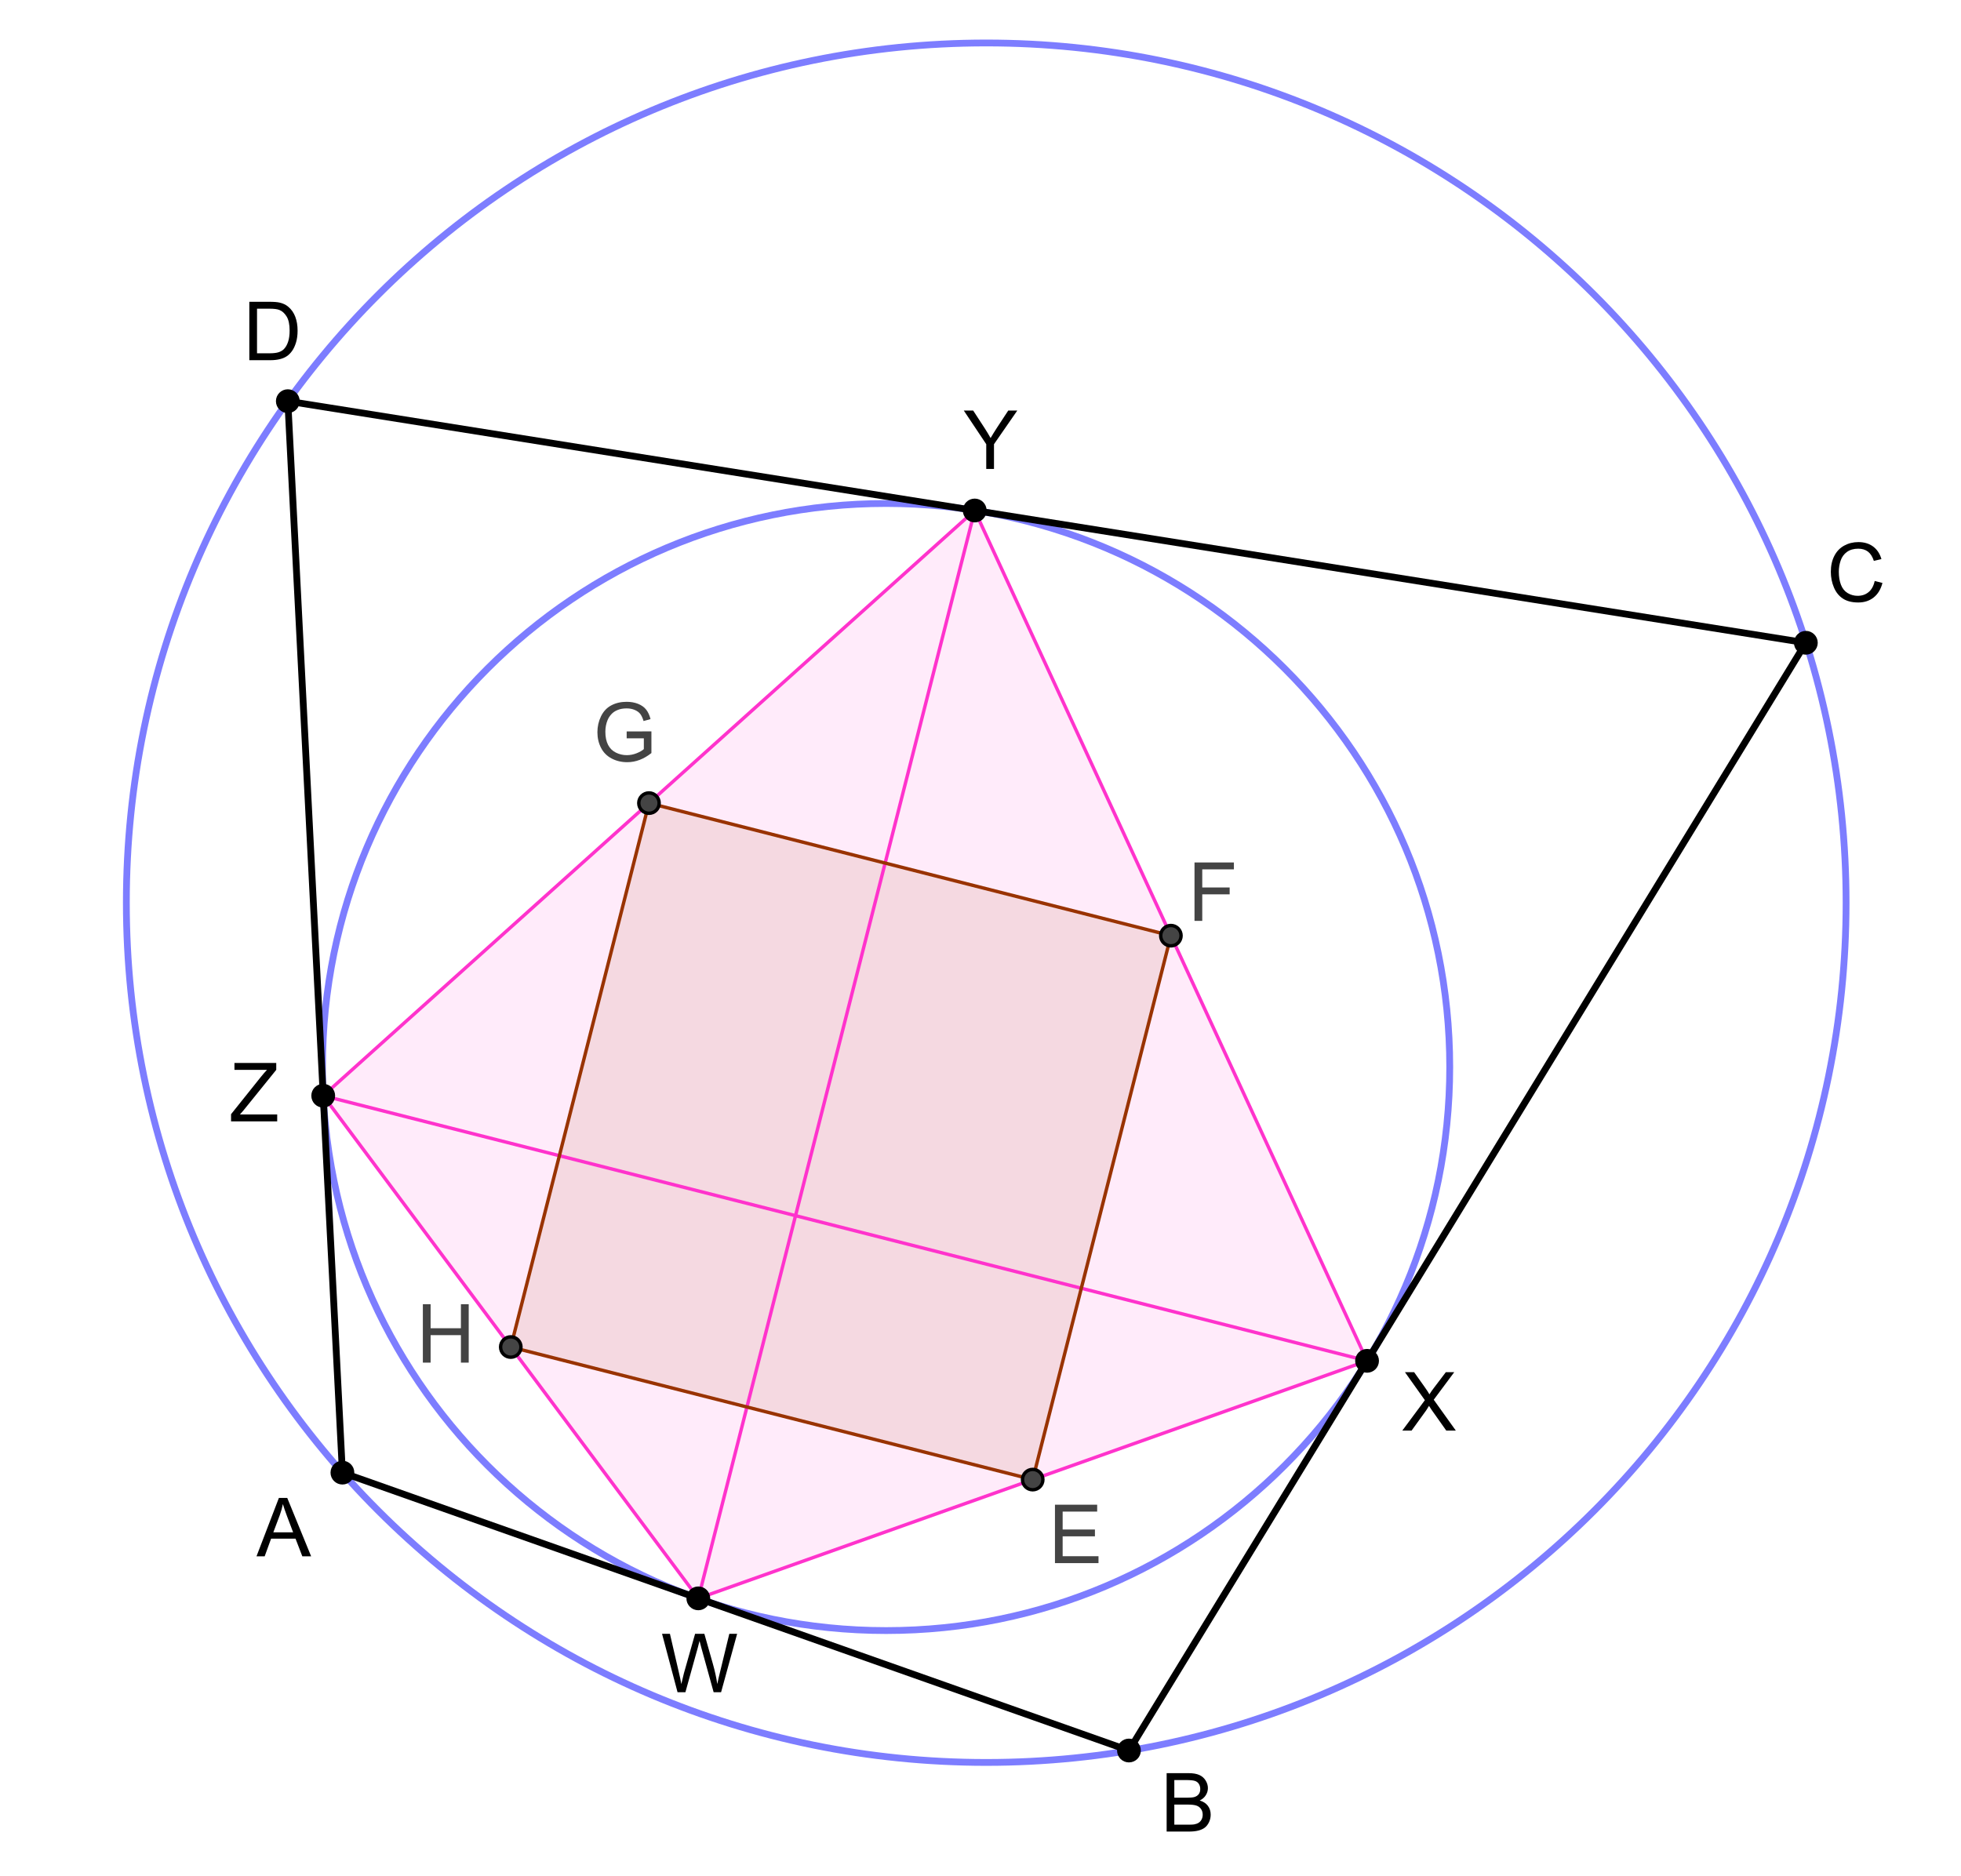 <?xml version="1.0" encoding="ISO-8859-1" standalone="no"?>

<svg 
     version="1.1"
     baseProfile="full"
     xmlns="http://www.w3.org/2000/svg"
     xmlns:xlink="http://www.w3.org/1999/xlink"
     xmlns:ev="http://www.w3.org/2001/xml-events"
     width="9.554cm"
     height="9.14cm"
     viewBox="0 0 576 552"
     >
<title>

</title>
<g stroke-linejoin="miter" stroke-dashoffset="0" stroke-dasharray="none" stroke-width="1" stroke-miterlimit="10.000" stroke-linecap="square">
<g id="misc">
</g><!-- misc -->
<g id="layer0">
<clipPath id="clip1">
  <path d="M 0 0 L 0 553.00 L 578.00 553.00 L 578.00 0 z"/>
</clipPath>
<g clip-path="url(#clip1)">
<g fill-opacity=".098" fill-rule="evenodd" stroke="none" fill="#ff33cc">
  <path d="M 286.30 150.23 L 94.602 322.45 L 204.97 470.37 L 401.74 400.47 z"/>
<title>Viereck Vieleck2</title>
<desc>Viereck Vieleck2: Polygon Y, Z, W, X</desc>

</g> <!-- drawing style -->
</g> <!-- clip1 -->
<clipPath id="clip2">
  <path d="M 0 0 L 0 553.00 L 578.00 553.00 L 578.00 0 z"/>
</clipPath>
<g clip-path="url(#clip2)">
<g fill-opacity=".098" fill-rule="evenodd" stroke="none" fill="#993300">
  <path d="M 190.45 236.34 L 149.79 396.41 L 303.36 435.42 L 344.02 275.35 z"/>
<title>Viereck Vieleck3</title>
<desc>Viereck Vieleck3: Polygon G, H, E, F</desc>

</g> <!-- drawing style -->
</g> <!-- clip2 -->
<clipPath id="clip3">
  <path d="M 0 0 L 0 553.00 L 578.00 553.00 L 578.00 0 z"/>
</clipPath>
<g clip-path="url(#clip3)">
<g stroke-linejoin="round" stroke-width="2" stroke-linecap="round" fill="none" stroke-opacity="1" stroke="#7d7dff">
  <path d="M 426.07 314.01 C 426.07 405.60 351.82 479.85 260.23 479.85 C 168.64 479.85 94.387 405.60 94.387 314.01 C 94.387 222.42 168.64 148.17 260.23 148.17 C 351.82 148.17 426.07 222.42 426.07 314.01 z"/>
<title>Kreis c_1</title>
<desc>Kreis c_1: Kreis durch B_1 mit Mittelpunkt I</desc>

</g> <!-- drawing style -->
</g> <!-- clip3 -->
<clipPath id="clip4">
  <path d="M 0 0 L 0 553.00 L 578.00 553.00 L 578.00 0 z"/>
</clipPath>
<g clip-path="url(#clip4)">
<g stroke-linejoin="round" stroke-width="2" stroke-linecap="round" fill="none" stroke-opacity="1" stroke="#7d7dff">
  <path d="M 542.69 265.65 C 542.69 405.38 429.42 518.66 289.68 518.66 C 149.95 518.66 36.676 405.38 36.676 265.65 C 36.676 125.92 149.95 12.644 289.68 12.644 C 429.42 12.644 542.69 125.92 542.69 265.65 z"/>
<title>Kreis d_1</title>
<desc>Kreis d_1: Kreis durch C, D, A</desc>

</g> <!-- drawing style -->
</g> <!-- clip4 -->
<clipPath id="clip5">
  <path d="M 0 0 L 0 553.00 L 578.00 553.00 L 578.00 0 z"/>
</clipPath>
<g clip-path="url(#clip5)">
<g stroke-linejoin="round" stroke-linecap="round" fill="none" stroke-opacity="1" stroke="#ff33cc">
  <path d="M 204.97 470.37 L 286.30 150.23"/>
<title>Strecke f</title>
<desc>Strecke f: Strecke [W, Y]</desc>

</g> <!-- drawing style -->
</g> <!-- clip5 -->
<clipPath id="clip6">
  <path d="M 0 0 L 0 553.00 L 578.00 553.00 L 578.00 0 z"/>
</clipPath>
<g clip-path="url(#clip6)">
<g stroke-linejoin="round" stroke-width="2" stroke-linecap="round" fill="none" stroke-opacity="1" stroke="#000000">
  <path d="M 84.188 118.06 L 100.25 433.37"/>
<title>Strecke d</title>
<desc>Strecke d: Strecke [D, A] von Viereck Vieleck1</desc>

</g> <!-- drawing style -->
</g> <!-- clip6 -->
<clipPath id="clip7">
  <path d="M 0 0 L 0 553.00 L 578.00 553.00 L 578.00 0 z"/>
</clipPath>
<g clip-path="url(#clip7)">
<g stroke-linejoin="round" stroke-width="2" stroke-linecap="round" fill="none" stroke-opacity="1" stroke="#000000">
  <path d="M 100.25 433.37 L 331.68 515.15"/>
<title>Strecke a</title>
<desc>Strecke a: Strecke [A, B] von Viereck Vieleck1</desc>

</g> <!-- drawing style -->
</g> <!-- clip7 -->
<clipPath id="clip8">
  <path d="M 0 0 L 0 553.00 L 578.00 553.00 L 578.00 0 z"/>
</clipPath>
<g clip-path="url(#clip8)">
<g stroke-linejoin="round" stroke-width="2" stroke-linecap="round" fill="none" stroke-opacity="1" stroke="#000000">
  <path d="M 331.68 515.15 L 530.85 189.16"/>
<title>Strecke b</title>
<desc>Strecke b: Strecke [B, C] von Viereck Vieleck1</desc>

</g> <!-- drawing style -->
</g> <!-- clip8 -->
<clipPath id="clip9">
  <path d="M 0 0 L 0 553.00 L 578.00 553.00 L 578.00 0 z"/>
</clipPath>
<g clip-path="url(#clip9)">
<g stroke-linejoin="round" stroke-width="2" stroke-linecap="round" fill="none" stroke-opacity="1" stroke="#000000">
  <path d="M 530.85 189.16 L 84.188 118.06"/>
<title>Strecke c</title>
<desc>Strecke c: Strecke [C, D] von Viereck Vieleck1</desc>

</g> <!-- drawing style -->
</g> <!-- clip9 -->
<clipPath id="clip10">
  <path d="M 0 0 L 0 553.00 L 578.00 553.00 L 578.00 0 z"/>
</clipPath>
<g clip-path="url(#clip10)">
<g stroke-linejoin="round" stroke-linecap="round" fill="none" stroke-opacity="1" stroke="#ff33cc">
  <path d="M 94.602 322.45 L 401.74 400.47"/>
<title>Strecke l</title>
<desc>Strecke l: Strecke [Z, X]</desc>

</g> <!-- drawing style -->
</g> <!-- clip10 -->
<clipPath id="clip11">
  <path d="M 0 0 L 0 553.00 L 578.00 553.00 L 578.00 0 z"/>
</clipPath>
<g clip-path="url(#clip11)">
<g stroke-linejoin="round" stroke-linecap="round" fill="none" stroke-opacity="1" stroke="#ff33cc">
  <path d="M 286.30 150.23 L 94.602 322.45"/>
<title>Strecke e</title>
<desc>Strecke e: Strecke [Y, Z] von Viereck Vieleck2</desc>

</g> <!-- drawing style -->
</g> <!-- clip11 -->
<clipPath id="clip12">
  <path d="M 0 0 L 0 553.00 L 578.00 553.00 L 578.00 0 z"/>
</clipPath>
<g clip-path="url(#clip12)">
<g stroke-linejoin="round" stroke-linecap="round" fill="none" stroke-opacity="1" stroke="#ff33cc">
  <path d="M 94.602 322.45 L 204.97 470.37"/>
<title>Strecke i_1</title>
<desc>Strecke i_1: Strecke [Z, W] von Viereck Vieleck2</desc>

</g> <!-- drawing style -->
</g> <!-- clip12 -->
<clipPath id="clip13">
  <path d="M 0 0 L 0 553.00 L 578.00 553.00 L 578.00 0 z"/>
</clipPath>
<g clip-path="url(#clip13)">
<g stroke-linejoin="round" stroke-linecap="round" fill="none" stroke-opacity="1" stroke="#ff33cc">
  <path d="M 204.97 470.37 L 401.74 400.47"/>
<title>Strecke f_1</title>
<desc>Strecke f_1: Strecke [W, X] von Viereck Vieleck2</desc>

</g> <!-- drawing style -->
</g> <!-- clip13 -->
<clipPath id="clip14">
  <path d="M 0 0 L 0 553.00 L 578.00 553.00 L 578.00 0 z"/>
</clipPath>
<g clip-path="url(#clip14)">
<g stroke-linejoin="round" stroke-linecap="round" fill="none" stroke-opacity="1" stroke="#ff33cc">
  <path d="M 401.74 400.47 L 286.30 150.23"/>
<title>Strecke h_1</title>
<desc>Strecke h_1: Strecke [X, Y] von Viereck Vieleck2</desc>

</g> <!-- drawing style -->
</g> <!-- clip14 -->
<clipPath id="clip15">
  <path d="M 0 0 L 0 553.00 L 578.00 553.00 L 578.00 0 z"/>
</clipPath>
<g clip-path="url(#clip15)">
<g stroke-linejoin="round" stroke-linecap="round" fill="none" stroke-opacity="1" stroke="#993300">
  <path d="M 190.45 236.34 L 149.79 396.41"/>
<title>Strecke m</title>
<desc>Strecke m: Strecke [G, H] von Viereck Vieleck3</desc>

</g> <!-- drawing style -->
</g> <!-- clip15 -->
<clipPath id="clip16">
  <path d="M 0 0 L 0 553.00 L 578.00 553.00 L 578.00 0 z"/>
</clipPath>
<g clip-path="url(#clip16)">
<g stroke-linejoin="round" stroke-linecap="round" fill="none" stroke-opacity="1" stroke="#993300">
  <path d="M 149.79 396.41 L 303.36 435.42"/>
<title>Strecke j_1</title>
<desc>Strecke j_1: Strecke [H, E] von Viereck Vieleck3</desc>

</g> <!-- drawing style -->
</g> <!-- clip16 -->
<clipPath id="clip17">
  <path d="M 0 0 L 0 553.00 L 578.00 553.00 L 578.00 0 z"/>
</clipPath>
<g clip-path="url(#clip17)">
<g stroke-linejoin="round" stroke-linecap="round" fill="none" stroke-opacity="1" stroke="#993300">
  <path d="M 303.36 435.42 L 344.02 275.35"/>
<title>Strecke k_1</title>
<desc>Strecke k_1: Strecke [E, F] von Viereck Vieleck3</desc>

</g> <!-- drawing style -->
</g> <!-- clip17 -->
<clipPath id="clip18">
  <path d="M 0 0 L 0 553.00 L 578.00 553.00 L 578.00 0 z"/>
</clipPath>
<g clip-path="url(#clip18)">
<g stroke-linejoin="round" stroke-linecap="round" fill="none" stroke-opacity="1" stroke="#993300">
  <path d="M 344.02 275.35 L 190.45 236.34"/>
<title>Strecke l_1</title>
<desc>Strecke l_1: Strecke [F, G] von Viereck Vieleck3</desc>

</g> <!-- drawing style -->
</g> <!-- clip18 -->
<clipPath id="clip19">
  <path d="M 0 0 L 0 553.00 L 578.00 553.00 L 578.00 0 z"/>
</clipPath>
<g clip-path="url(#clip19)">
<g fill-opacity="1" fill-rule="nonzero" stroke="none" fill="#000000">
  <path d="M 289.30 150.23 C 289.30 151.89 287.96 153.23 286.30 153.23 C 284.64 153.23 283.30 151.89 283.30 150.23 C 283.30 148.57 284.64 147.23 286.30 147.23 C 287.96 147.23 289.30 148.57 289.30 150.23 z"/>
<title>Punkt Y</title>
<desc>Punkt Y: Punkt auf c_1</desc>

</g> <!-- drawing style -->
</g> <!-- clip19 -->
<clipPath id="clip20">
  <path d="M 0 0 L 0 553.00 L 578.00 553.00 L 578.00 0 z"/>
</clipPath>
<g clip-path="url(#clip20)">
<g stroke-linejoin="round" stroke-linecap="round" fill="none" stroke-opacity="1" stroke="#000000">
  <path d="M 289.30 150.23 C 289.30 151.89 287.96 153.23 286.30 153.23 C 284.64 153.23 283.30 151.89 283.30 150.23 C 283.30 148.57 284.64 147.23 286.30 147.23 C 287.96 147.23 289.30 148.57 289.30 150.23 z"/>
<title>Punkt Y</title>
<desc>Punkt Y: Punkt auf c_1</desc>

</g> <!-- drawing style -->
</g> <!-- clip20 -->
<clipPath id="clip21">
  <path d="M 0 0 L 0 553.00 L 578.00 553.00 L 578.00 0 z"/>
</clipPath>
<g clip-path="url(#clip21)">
<g fill-opacity="1" fill-rule="nonzero" stroke="none" fill="#000000">
  <path d="M 289.69 138.00 L 289.69 130.72 L 283.08 120.81 L 285.84 120.81 L 289.22 126.00 Q 290.16 127.45 290.97 128.91 Q 291.75 127.56 292.84 125.88 L 296.17 120.81 L 298.83 120.81 L 291.97 130.72 L 291.97 138.00 L 289.69 138.00 z"/>
<title>Punkt Y</title>
<desc>Punkt Y: Punkt auf c_1</desc>

</g> <!-- drawing style -->
</g> <!-- clip21 -->
<clipPath id="clip22">
  <path d="M 0 0 L 0 553.00 L 578.00 553.00 L 578.00 0 z"/>
</clipPath>
<g clip-path="url(#clip22)">
<g fill-opacity="1" fill-rule="nonzero" stroke="none" fill="#000000">
  <path d="M 207.97 470.37 C 207.97 472.03 206.63 473.37 204.97 473.37 C 203.31 473.37 201.97 472.03 201.97 470.37 C 201.97 468.72 203.31 467.37 204.97 467.37 C 206.63 467.37 207.97 468.72 207.97 470.37 z"/>
<title>Punkt W</title>
<desc>Punkt W: Punkt auf c_1</desc>

</g> <!-- drawing style -->
</g> <!-- clip22 -->
<clipPath id="clip23">
  <path d="M 0 0 L 0 553.00 L 578.00 553.00 L 578.00 0 z"/>
</clipPath>
<g clip-path="url(#clip23)">
<g stroke-linejoin="round" stroke-linecap="round" fill="none" stroke-opacity="1" stroke="#000000">
  <path d="M 207.97 470.37 C 207.97 472.03 206.63 473.37 204.97 473.37 C 203.31 473.37 201.97 472.03 201.97 470.37 C 201.97 468.72 203.31 467.37 204.97 467.37 C 206.63 467.37 207.97 468.72 207.97 470.37 z"/>
<title>Punkt W</title>
<desc>Punkt W: Punkt auf c_1</desc>

</g> <!-- drawing style -->
</g> <!-- clip23 -->
<clipPath id="clip24">
  <path d="M 0 0 L 0 553.00 L 578.00 553.00 L 578.00 0 z"/>
</clipPath>
<g clip-path="url(#clip24)">
<g fill-opacity="1" fill-rule="nonzero" stroke="none" fill="#000000">
  <path d="M 198.86 498.00 L 194.30 480.81 L 196.62 480.81 L 199.23 492.08 Q 199.66 493.84 199.97 495.59 Q 200.62 492.84 200.73 492.42 L 204.02 480.81 L 206.75 480.81 L 209.22 489.52 Q 210.14 492.75 210.55 495.59 Q 210.88 493.97 211.41 491.86 L 214.09 480.81 L 216.39 480.81 L 211.67 498.00 L 209.48 498.00 L 205.86 484.91 Q 205.41 483.27 205.33 482.89 Q 205.05 484.08 204.81 484.91 L 201.17 498.00 L 198.86 498.00 z"/>
<title>Punkt W</title>
<desc>Punkt W: Punkt auf c_1</desc>

</g> <!-- drawing style -->
</g> <!-- clip24 -->
<clipPath id="clip25">
  <path d="M 0 0 L 0 553.00 L 578.00 553.00 L 578.00 0 z"/>
</clipPath>
<g clip-path="url(#clip25)">
<g fill-opacity="1" fill-rule="nonzero" stroke="none" fill="#000000">
  <path d="M 404.74 400.47 C 404.74 402.13 403.40 403.47 401.74 403.47 C 400.09 403.47 398.74 402.13 398.74 400.47 C 398.74 398.82 400.09 397.47 401.74 397.47 C 403.40 397.47 404.74 398.82 404.74 400.47 z"/>
<title>Punkt X</title>
<desc>Punkt X: Schnittpunkt von c_1, g</desc>

</g> <!-- drawing style -->
</g> <!-- clip25 -->
<clipPath id="clip26">
  <path d="M 0 0 L 0 553.00 L 578.00 553.00 L 578.00 0 z"/>
</clipPath>
<g clip-path="url(#clip26)">
<g stroke-linejoin="round" stroke-linecap="round" fill="none" stroke-opacity="1" stroke="#000000">
  <path d="M 404.74 400.47 C 404.74 402.13 403.40 403.47 401.74 403.47 C 400.09 403.47 398.74 402.13 398.74 400.47 C 398.74 398.82 400.09 397.47 401.74 397.47 C 403.40 397.47 404.74 398.82 404.74 400.47 z"/>
<title>Punkt X</title>
<desc>Punkt X: Schnittpunkt von c_1, g</desc>

</g> <!-- drawing style -->
</g> <!-- clip26 -->
<clipPath id="clip27">
  <path d="M 0 0 L 0 553.00 L 578.00 553.00 L 578.00 0 z"/>
</clipPath>
<g clip-path="url(#clip27)">
<g fill-opacity="1" fill-rule="nonzero" stroke="none" fill="#000000">
  <path d="M 412.11 421.00 L 418.75 412.05 L 412.89 403.81 L 415.59 403.81 L 418.72 408.22 Q 419.69 409.59 420.09 410.33 Q 420.67 409.39 421.45 408.38 L 424.92 403.81 L 427.39 403.81 L 421.36 411.92 L 427.86 421.00 L 425.05 421.00 L 420.72 414.88 Q 420.36 414.34 419.97 413.72 Q 419.39 414.66 419.16 415.02 L 414.84 421.00 L 412.11 421.00 z"/>
<title>Punkt X</title>
<desc>Punkt X: Schnittpunkt von c_1, g</desc>

</g> <!-- drawing style -->
</g> <!-- clip27 -->
<clipPath id="clip28">
  <path d="M 0 0 L 0 553.00 L 578.00 553.00 L 578.00 0 z"/>
</clipPath>
<g clip-path="url(#clip28)">
<g fill-opacity="1" fill-rule="nonzero" stroke="none" fill="#000000">
  <path d="M 97.602 322.45 C 97.602 324.11 96.259 325.45 94.602 325.45 C 92.945 325.45 91.602 324.11 91.602 322.45 C 91.602 320.79 92.945 319.45 94.602 319.45 C 96.259 319.45 97.602 320.79 97.602 322.45 z"/>
<title>Punkt Z</title>
<desc>Punkt Z: Schnittpunkt von c_1, g</desc>

</g> <!-- drawing style -->
</g> <!-- clip28 -->
<clipPath id="clip29">
  <path d="M 0 0 L 0 553.00 L 578.00 553.00 L 578.00 0 z"/>
</clipPath>
<g clip-path="url(#clip29)">
<g stroke-linejoin="round" stroke-linecap="round" fill="none" stroke-opacity="1" stroke="#000000">
  <path d="M 97.602 322.45 C 97.602 324.11 96.259 325.45 94.602 325.45 C 92.945 325.45 91.602 324.11 91.602 322.45 C 91.602 320.79 92.945 319.45 94.602 319.45 C 96.259 319.45 97.602 320.79 97.602 322.45 z"/>
<title>Punkt Z</title>
<desc>Punkt Z: Schnittpunkt von c_1, g</desc>

</g> <!-- drawing style -->
</g> <!-- clip29 -->
<clipPath id="clip30">
  <path d="M 0 0 L 0 553.00 L 578.00 553.00 L 578.00 0 z"/>
</clipPath>
<g clip-path="url(#clip30)">
<g fill-opacity="1" fill-rule="nonzero" stroke="none" fill="#000000">
  <path d="M 67.484 330.00 L 67.484 327.89 L 76.281 316.89 Q 77.219 315.72 78.062 314.84 L 68.484 314.84 L 68.484 312.81 L 80.781 312.81 L 80.781 314.84 L 71.141 326.77 L 70.094 327.97 L 81.062 327.97 L 81.062 330.00 L 67.484 330.00 z"/>
<title>Punkt Z</title>
<desc>Punkt Z: Schnittpunkt von c_1, g</desc>

</g> <!-- drawing style -->
</g> <!-- clip30 -->
<clipPath id="clip31">
  <path d="M 0 0 L 0 553.00 L 578.00 553.00 L 578.00 0 z"/>
</clipPath>
<g clip-path="url(#clip31)">
<g fill-opacity="1" fill-rule="nonzero" stroke="none" fill="#000000">
  <path d="M 87.188 118.06 C 87.188 119.71 85.844 121.06 84.188 121.06 C 82.531 121.06 81.188 119.71 81.188 118.06 C 81.188 116.40 82.531 115.06 84.188 115.06 C 85.844 115.06 87.188 116.40 87.188 118.06 z"/>
<title>Punkt D</title>
<desc>Punkt D: Schnittpunkt von h, k</desc>

</g> <!-- drawing style -->
</g> <!-- clip31 -->
<clipPath id="clip32">
  <path d="M 0 0 L 0 553.00 L 578.00 553.00 L 578.00 0 z"/>
</clipPath>
<g clip-path="url(#clip32)">
<g stroke-linejoin="round" stroke-linecap="round" fill="none" stroke-opacity="1" stroke="#000000">
  <path d="M 87.188 118.06 C 87.188 119.71 85.844 121.06 84.188 121.06 C 82.531 121.06 81.188 119.71 81.188 118.06 C 81.188 116.40 82.531 115.06 84.188 115.06 C 85.844 115.06 87.188 116.40 87.188 118.06 z"/>
<title>Punkt D</title>
<desc>Punkt D: Schnittpunkt von h, k</desc>

</g> <!-- drawing style -->
</g> <!-- clip32 -->
<clipPath id="clip33">
  <path d="M 0 0 L 0 553.00 L 578.00 553.00 L 578.00 0 z"/>
</clipPath>
<g clip-path="url(#clip33)">
<g fill-opacity="1" fill-rule="nonzero" stroke="none" fill="#000000">
  <path d="M 72.859 106.00 L 72.859 88.812 L 78.766 88.812 Q 80.781 88.812 81.828 89.062 Q 83.312 89.406 84.344 90.297 Q 85.703 91.438 86.383 93.227 Q 87.062 95.016 87.062 97.312 Q 87.062 99.266 86.602 100.78 Q 86.141 102.30 85.430 103.29 Q 84.719 104.28 83.867 104.84 Q 83.016 105.41 81.812 105.70 Q 80.609 106.00 79.047 106.00 L 72.859 106.00 z M 75.125 103.97 L 78.797 103.97 Q 80.500 103.97 81.461 103.66 Q 82.422 103.34 83.000 102.77 Q 83.812 101.95 84.266 100.59 Q 84.719 99.219 84.719 97.281 Q 84.719 94.578 83.828 93.133 Q 82.938 91.688 81.672 91.203 Q 80.766 90.844 78.734 90.844 L 75.125 90.844 L 75.125 103.97 z"/>
<title>Punkt D</title>
<desc>Punkt D: Schnittpunkt von h, k</desc>

</g> <!-- drawing style -->
</g> <!-- clip33 -->
<clipPath id="clip34">
  <path d="M 0 0 L 0 553.00 L 578.00 553.00 L 578.00 0 z"/>
</clipPath>
<g clip-path="url(#clip34)">
<g fill-opacity="1" fill-rule="nonzero" stroke="none" fill="#000000">
  <path d="M 103.25 433.37 C 103.25 435.03 101.91 436.37 100.25 436.37 C 98.596 436.37 97.253 435.03 97.253 433.37 C 97.253 431.71 98.596 430.37 100.25 430.37 C 101.91 430.37 103.25 431.71 103.25 433.37 z"/>
<title>Punkt A</title>
<desc>Punkt A: Schnittpunkt von i, k</desc>

</g> <!-- drawing style -->
</g> <!-- clip34 -->
<clipPath id="clip35">
  <path d="M 0 0 L 0 553.00 L 578.00 553.00 L 578.00 0 z"/>
</clipPath>
<g clip-path="url(#clip35)">
<g stroke-linejoin="round" stroke-linecap="round" fill="none" stroke-opacity="1" stroke="#000000">
  <path d="M 103.25 433.37 C 103.25 435.03 101.91 436.37 100.25 436.37 C 98.596 436.37 97.253 435.03 97.253 433.37 C 97.253 431.71 98.596 430.37 100.25 430.37 C 101.91 430.37 103.25 431.71 103.25 433.37 z"/>
<title>Punkt A</title>
<desc>Punkt A: Schnittpunkt von i, k</desc>

</g> <!-- drawing style -->
</g> <!-- clip35 -->
<clipPath id="clip36">
  <path d="M 0 0 L 0 553.00 L 578.00 553.00 L 578.00 0 z"/>
</clipPath>
<g clip-path="url(#clip36)">
<g fill-opacity="1" fill-rule="nonzero" stroke="none" fill="#000000">
  <path d="M 74.969 458.00 L 81.562 440.81 L 84.016 440.81 L 91.047 458.00 L 88.453 458.00 L 86.453 452.80 L 79.266 452.80 L 77.375 458.00 L 74.969 458.00 z M 79.922 450.94 L 85.750 450.94 L 83.953 446.19 Q 83.141 444.02 82.734 442.62 Q 82.406 444.28 81.812 445.91 L 79.922 450.94 z"/>
<title>Punkt A</title>
<desc>Punkt A: Schnittpunkt von i, k</desc>

</g> <!-- drawing style -->
</g> <!-- clip36 -->
<clipPath id="clip37">
  <path d="M 0 0 L 0 553.00 L 578.00 553.00 L 578.00 0 z"/>
</clipPath>
<g clip-path="url(#clip37)">
<g fill-opacity="1" fill-rule="nonzero" stroke="none" fill="#000000">
  <path d="M 533.85 189.16 C 533.85 190.82 532.51 192.16 530.85 192.16 C 529.20 192.16 527.85 190.82 527.85 189.16 C 527.85 187.51 529.20 186.16 530.85 186.16 C 532.51 186.16 533.85 187.51 533.85 189.16 z"/>
<title>Punkt C</title>
<desc>Punkt C: Schnittpunkt von j, h</desc>

</g> <!-- drawing style -->
</g> <!-- clip37 -->
<clipPath id="clip38">
  <path d="M 0 0 L 0 553.00 L 578.00 553.00 L 578.00 0 z"/>
</clipPath>
<g clip-path="url(#clip38)">
<g stroke-linejoin="round" stroke-linecap="round" fill="none" stroke-opacity="1" stroke="#000000">
  <path d="M 533.85 189.16 C 533.85 190.82 532.51 192.16 530.85 192.16 C 529.20 192.16 527.85 190.82 527.85 189.16 C 527.85 187.51 529.20 186.16 530.85 186.16 C 532.51 186.16 533.85 187.51 533.85 189.16 z"/>
<title>Punkt C</title>
<desc>Punkt C: Schnittpunkt von j, h</desc>

</g> <!-- drawing style -->
</g> <!-- clip38 -->
<clipPath id="clip39">
  <path d="M 0 0 L 0 553.00 L 578.00 553.00 L 578.00 0 z"/>
</clipPath>
<g clip-path="url(#clip39)">
<g fill-opacity="1" fill-rule="nonzero" stroke="none" fill="#000000">
  <path d="M 551.11 170.97 L 553.39 171.55 Q 552.67 174.34 550.81 175.82 Q 548.95 177.30 546.27 177.30 Q 543.50 177.30 541.76 176.16 Q 540.02 175.03 539.11 172.88 Q 538.20 170.73 538.20 168.28 Q 538.20 165.59 539.23 163.59 Q 540.25 161.59 542.14 160.56 Q 544.03 159.53 546.31 159.53 Q 548.89 159.53 550.65 160.84 Q 552.41 162.16 553.09 164.53 L 550.86 165.06 Q 550.25 163.19 549.12 162.33 Q 547.98 161.47 546.27 161.47 Q 544.28 161.47 542.95 162.42 Q 541.62 163.38 541.09 164.97 Q 540.55 166.56 540.55 168.27 Q 540.55 170.45 541.18 172.09 Q 541.81 173.73 543.16 174.54 Q 544.52 175.34 546.08 175.34 Q 548.00 175.34 549.32 174.24 Q 550.64 173.14 551.11 170.97 z"/>
<title>Punkt C</title>
<desc>Punkt C: Schnittpunkt von j, h</desc>

</g> <!-- drawing style -->
</g> <!-- clip39 -->
<clipPath id="clip40">
  <path d="M 0 0 L 0 553.00 L 578.00 553.00 L 578.00 0 z"/>
</clipPath>
<g clip-path="url(#clip40)">
<g fill-opacity="1" fill-rule="nonzero" stroke="none" fill="#000000">
  <path d="M 334.68 515.15 C 334.68 516.81 333.34 518.15 331.68 518.15 C 330.02 518.15 328.68 516.81 328.68 515.15 C 328.68 513.49 330.02 512.15 331.68 512.15 C 333.34 512.15 334.68 513.49 334.68 515.15 z"/>
<title>Punkt B</title>
<desc>Punkt B: Schnittpunkt von i, j</desc>

</g> <!-- drawing style -->
</g> <!-- clip40 -->
<clipPath id="clip41">
  <path d="M 0 0 L 0 553.00 L 578.00 553.00 L 578.00 0 z"/>
</clipPath>
<g clip-path="url(#clip41)">
<g stroke-linejoin="round" stroke-linecap="round" fill="none" stroke-opacity="1" stroke="#000000">
  <path d="M 334.68 515.15 C 334.68 516.81 333.34 518.15 331.68 518.15 C 330.02 518.15 328.68 516.81 328.68 515.15 C 328.68 513.49 330.02 512.15 331.68 512.15 C 333.34 512.15 334.68 513.49 334.68 515.15 z"/>
<title>Punkt B</title>
<desc>Punkt B: Schnittpunkt von i, j</desc>

</g> <!-- drawing style -->
</g> <!-- clip41 -->
<clipPath id="clip42">
  <path d="M 0 0 L 0 553.00 L 578.00 553.00 L 578.00 0 z"/>
</clipPath>
<g clip-path="url(#clip42)">
<g fill-opacity="1" fill-rule="nonzero" stroke="none" fill="#000000">
  <path d="M 342.77 539.00 L 342.77 521.81 L 349.20 521.81 Q 351.17 521.81 352.36 522.34 Q 353.55 522.86 354.23 523.95 Q 354.91 525.03 354.91 526.22 Q 354.91 527.31 354.30 528.29 Q 353.70 529.27 352.50 529.86 Q 354.06 530.31 354.90 531.41 Q 355.73 532.52 355.73 534.02 Q 355.73 535.22 355.23 536.26 Q 354.72 537.30 353.97 537.86 Q 353.22 538.42 352.09 538.71 Q 350.95 539.00 349.31 539.00 L 342.77 539.00 z M 345.03 529.03 L 348.75 529.03 Q 350.27 529.03 350.92 528.84 Q 351.78 528.58 352.22 527.98 Q 352.66 527.39 352.66 526.48 Q 352.66 525.62 352.25 524.98 Q 351.84 524.33 351.08 524.09 Q 350.31 523.84 348.47 523.84 L 345.03 523.84 L 345.03 529.03 z M 345.03 536.97 L 349.31 536.97 Q 350.41 536.97 350.86 536.89 Q 351.64 536.75 352.17 536.42 Q 352.70 536.09 353.04 535.47 Q 353.38 534.84 353.38 534.02 Q 353.38 533.06 352.88 532.35 Q 352.39 531.64 351.52 531.35 Q 350.64 531.06 349.00 531.06 L 345.03 531.06 L 345.03 536.97 z"/>
<title>Punkt B</title>
<desc>Punkt B: Schnittpunkt von i, j</desc>

</g> <!-- drawing style -->
</g> <!-- clip42 -->
<clipPath id="clip43">
  <path d="M 0 0 L 0 553.00 L 578.00 553.00 L 578.00 0 z"/>
</clipPath>
<g clip-path="url(#clip43)">
<g fill-opacity="1" fill-rule="nonzero" stroke="none" fill="#444444">
  <path d="M 152.79 396.41 C 152.79 398.07 151.44 399.41 149.79 399.41 C 148.13 399.41 146.79 398.07 146.79 396.41 C 146.79 394.75 148.13 393.41 149.79 393.41 C 151.44 393.41 152.79 394.75 152.79 396.41 z"/>
<title>Punkt H</title>
<desc>Punkt H: Mittelpunkt von W, Z</desc>

</g> <!-- drawing style -->
</g> <!-- clip43 -->
<clipPath id="clip44">
  <path d="M 0 0 L 0 553.00 L 578.00 553.00 L 578.00 0 z"/>
</clipPath>
<g clip-path="url(#clip44)">
<g stroke-linejoin="round" stroke-linecap="round" fill="none" stroke-opacity="1" stroke="#000000">
  <path d="M 152.79 396.41 C 152.79 398.07 151.44 399.41 149.79 399.41 C 148.13 399.41 146.79 398.07 146.79 396.41 C 146.79 394.75 148.13 393.41 149.79 393.41 C 151.44 393.41 152.79 394.75 152.79 396.41 z"/>
<title>Punkt H</title>
<desc>Punkt H: Mittelpunkt von W, Z</desc>

</g> <!-- drawing style -->
</g> <!-- clip44 -->
<clipPath id="clip45">
  <path d="M 0 0 L 0 553.00 L 578.00 553.00 L 578.00 0 z"/>
</clipPath>
<g clip-path="url(#clip45)">
<g fill-opacity="1" fill-rule="nonzero" stroke="none" fill="#444444">
  <path d="M 123.92 401.00 L 123.92 383.81 L 126.20 383.81 L 126.20 390.88 L 135.12 390.88 L 135.12 383.81 L 137.41 383.81 L 137.41 401.00 L 135.12 401.00 L 135.12 392.91 L 126.20 392.91 L 126.20 401.00 L 123.92 401.00 z"/>
<title>Punkt H</title>
<desc>Punkt H: Mittelpunkt von W, Z</desc>

</g> <!-- drawing style -->
</g> <!-- clip45 -->
<clipPath id="clip46">
  <path d="M 0 0 L 0 553.00 L 578.00 553.00 L 578.00 0 z"/>
</clipPath>
<g clip-path="url(#clip46)">
<g fill-opacity="1" fill-rule="nonzero" stroke="none" fill="#444444">
  <path d="M 306.36 435.42 C 306.36 437.08 305.01 438.42 303.36 438.42 C 301.70 438.42 300.36 437.08 300.36 435.42 C 300.36 433.77 301.70 432.42 303.36 432.42 C 305.01 432.42 306.36 433.77 306.36 435.42 z"/>
<title>Punkt E</title>
<desc>Punkt E: Mittelpunkt von W, X</desc>

</g> <!-- drawing style -->
</g> <!-- clip46 -->
<clipPath id="clip47">
  <path d="M 0 0 L 0 553.00 L 578.00 553.00 L 578.00 0 z"/>
</clipPath>
<g clip-path="url(#clip47)">
<g stroke-linejoin="round" stroke-linecap="round" fill="none" stroke-opacity="1" stroke="#000000">
  <path d="M 306.36 435.42 C 306.36 437.08 305.01 438.42 303.36 438.42 C 301.70 438.42 300.36 437.08 300.36 435.42 C 300.36 433.77 301.70 432.42 303.36 432.42 C 305.01 432.42 306.36 433.77 306.36 435.42 z"/>
<title>Punkt E</title>
<desc>Punkt E: Mittelpunkt von W, X</desc>

</g> <!-- drawing style -->
</g> <!-- clip47 -->
<clipPath id="clip48">
  <path d="M 0 0 L 0 553.00 L 578.00 553.00 L 578.00 0 z"/>
</clipPath>
<g clip-path="url(#clip48)">
<g fill-opacity="1" fill-rule="nonzero" stroke="none" fill="#444444">
  <path d="M 309.91 460.00 L 309.91 442.81 L 322.33 442.81 L 322.33 444.84 L 312.17 444.84 L 312.17 450.11 L 321.67 450.11 L 321.67 452.12 L 312.17 452.12 L 312.17 457.97 L 322.72 457.97 L 322.72 460.00 L 309.91 460.00 z"/>
<title>Punkt E</title>
<desc>Punkt E: Mittelpunkt von W, X</desc>

</g> <!-- drawing style -->
</g> <!-- clip48 -->
<clipPath id="clip49">
  <path d="M 0 0 L 0 553.00 L 578.00 553.00 L 578.00 0 z"/>
</clipPath>
<g clip-path="url(#clip49)">
<g fill-opacity="1" fill-rule="nonzero" stroke="none" fill="#444444">
  <path d="M 347.02 275.35 C 347.02 277.01 345.68 278.35 344.02 278.35 C 342.36 278.35 341.02 277.01 341.02 275.35 C 341.02 273.70 342.36 272.35 344.02 272.35 C 345.68 272.35 347.02 273.70 347.02 275.35 z"/>
<title>Punkt F</title>
<desc>Punkt F: Mittelpunkt von X, Y</desc>

</g> <!-- drawing style -->
</g> <!-- clip49 -->
<clipPath id="clip50">
  <path d="M 0 0 L 0 553.00 L 578.00 553.00 L 578.00 0 z"/>
</clipPath>
<g clip-path="url(#clip50)">
<g stroke-linejoin="round" stroke-linecap="round" fill="none" stroke-opacity="1" stroke="#000000">
  <path d="M 347.02 275.35 C 347.02 277.01 345.68 278.35 344.02 278.35 C 342.36 278.35 341.02 277.01 341.02 275.35 C 341.02 273.70 342.36 272.35 344.02 272.35 C 345.68 272.35 347.02 273.70 347.02 275.35 z"/>
<title>Punkt F</title>
<desc>Punkt F: Mittelpunkt von X, Y</desc>

</g> <!-- drawing style -->
</g> <!-- clip50 -->
<clipPath id="clip51">
  <path d="M 0 0 L 0 553.00 L 578.00 553.00 L 578.00 0 z"/>
</clipPath>
<g clip-path="url(#clip51)">
<g fill-opacity="1" fill-rule="nonzero" stroke="none" fill="#444444">
  <path d="M 350.97 271.00 L 350.97 253.81 L 362.56 253.81 L 362.56 255.84 L 353.25 255.84 L 353.25 261.17 L 361.31 261.17 L 361.31 263.19 L 353.25 263.19 L 353.25 271.00 L 350.97 271.00 z"/>
<title>Punkt F</title>
<desc>Punkt F: Mittelpunkt von X, Y</desc>

</g> <!-- drawing style -->
</g> <!-- clip51 -->
<clipPath id="clip52">
  <path d="M 0 0 L 0 553.00 L 578.00 553.00 L 578.00 0 z"/>
</clipPath>
<g clip-path="url(#clip52)">
<g fill-opacity="1" fill-rule="nonzero" stroke="none" fill="#444444">
  <path d="M 193.45 236.34 C 193.45 238.00 192.11 239.34 190.45 239.34 C 188.79 239.34 187.45 238.00 187.45 236.34 C 187.45 234.68 188.79 233.34 190.45 233.34 C 192.11 233.34 193.45 234.68 193.45 236.34 z"/>
<title>Punkt G</title>
<desc>Punkt G: Mittelpunkt von Y, Z</desc>

</g> <!-- drawing style -->
</g> <!-- clip52 -->
<clipPath id="clip53">
  <path d="M 0 0 L 0 553.00 L 578.00 553.00 L 578.00 0 z"/>
</clipPath>
<g clip-path="url(#clip53)">
<g stroke-linejoin="round" stroke-linecap="round" fill="none" stroke-opacity="1" stroke="#000000">
  <path d="M 193.45 236.34 C 193.45 238.00 192.11 239.34 190.45 239.34 C 188.79 239.34 187.45 238.00 187.45 236.34 C 187.45 234.68 188.79 233.34 190.45 233.34 C 192.11 233.34 193.45 234.68 193.45 236.34 z"/>
<title>Punkt G</title>
<desc>Punkt G: Mittelpunkt von Y, Z</desc>

</g> <!-- drawing style -->
</g> <!-- clip53 -->
<clipPath id="clip54">
  <path d="M 0 0 L 0 553.00 L 578.00 553.00 L 578.00 0 z"/>
</clipPath>
<g clip-path="url(#clip54)">
<g fill-opacity="1" fill-rule="nonzero" stroke="none" fill="#444444">
  <path d="M 183.89 217.27 L 183.89 215.25 L 191.17 215.23 L 191.17 221.61 Q 189.50 222.94 187.72 223.62 Q 185.94 224.30 184.06 224.30 Q 181.53 224.30 179.46 223.21 Q 177.39 222.12 176.34 220.07 Q 175.28 218.02 175.28 215.48 Q 175.28 212.98 176.33 210.81 Q 177.38 208.64 179.34 207.59 Q 181.31 206.53 183.88 206.53 Q 185.75 206.53 187.25 207.13 Q 188.75 207.73 189.61 208.81 Q 190.47 209.89 190.91 211.62 L 188.86 212.19 Q 188.47 210.88 187.90 210.12 Q 187.33 209.38 186.26 208.92 Q 185.19 208.47 183.89 208.47 Q 182.33 208.47 181.20 208.95 Q 180.06 209.42 179.37 210.20 Q 178.67 210.97 178.28 211.89 Q 177.62 213.48 177.62 215.34 Q 177.62 217.64 178.41 219.19 Q 179.20 220.73 180.72 221.48 Q 182.23 222.23 183.92 222.23 Q 185.41 222.23 186.81 221.67 Q 188.22 221.11 188.94 220.45 L 188.94 217.27 L 183.89 217.27 z"/>
<title>Punkt G</title>
<desc>Punkt G: Mittelpunkt von Y, Z</desc>

</g> <!-- drawing style -->
</g> <!-- clip54 -->
</g><!-- layer0 -->
</g> <!-- default stroke -->
</svg> <!-- bounding box -->

